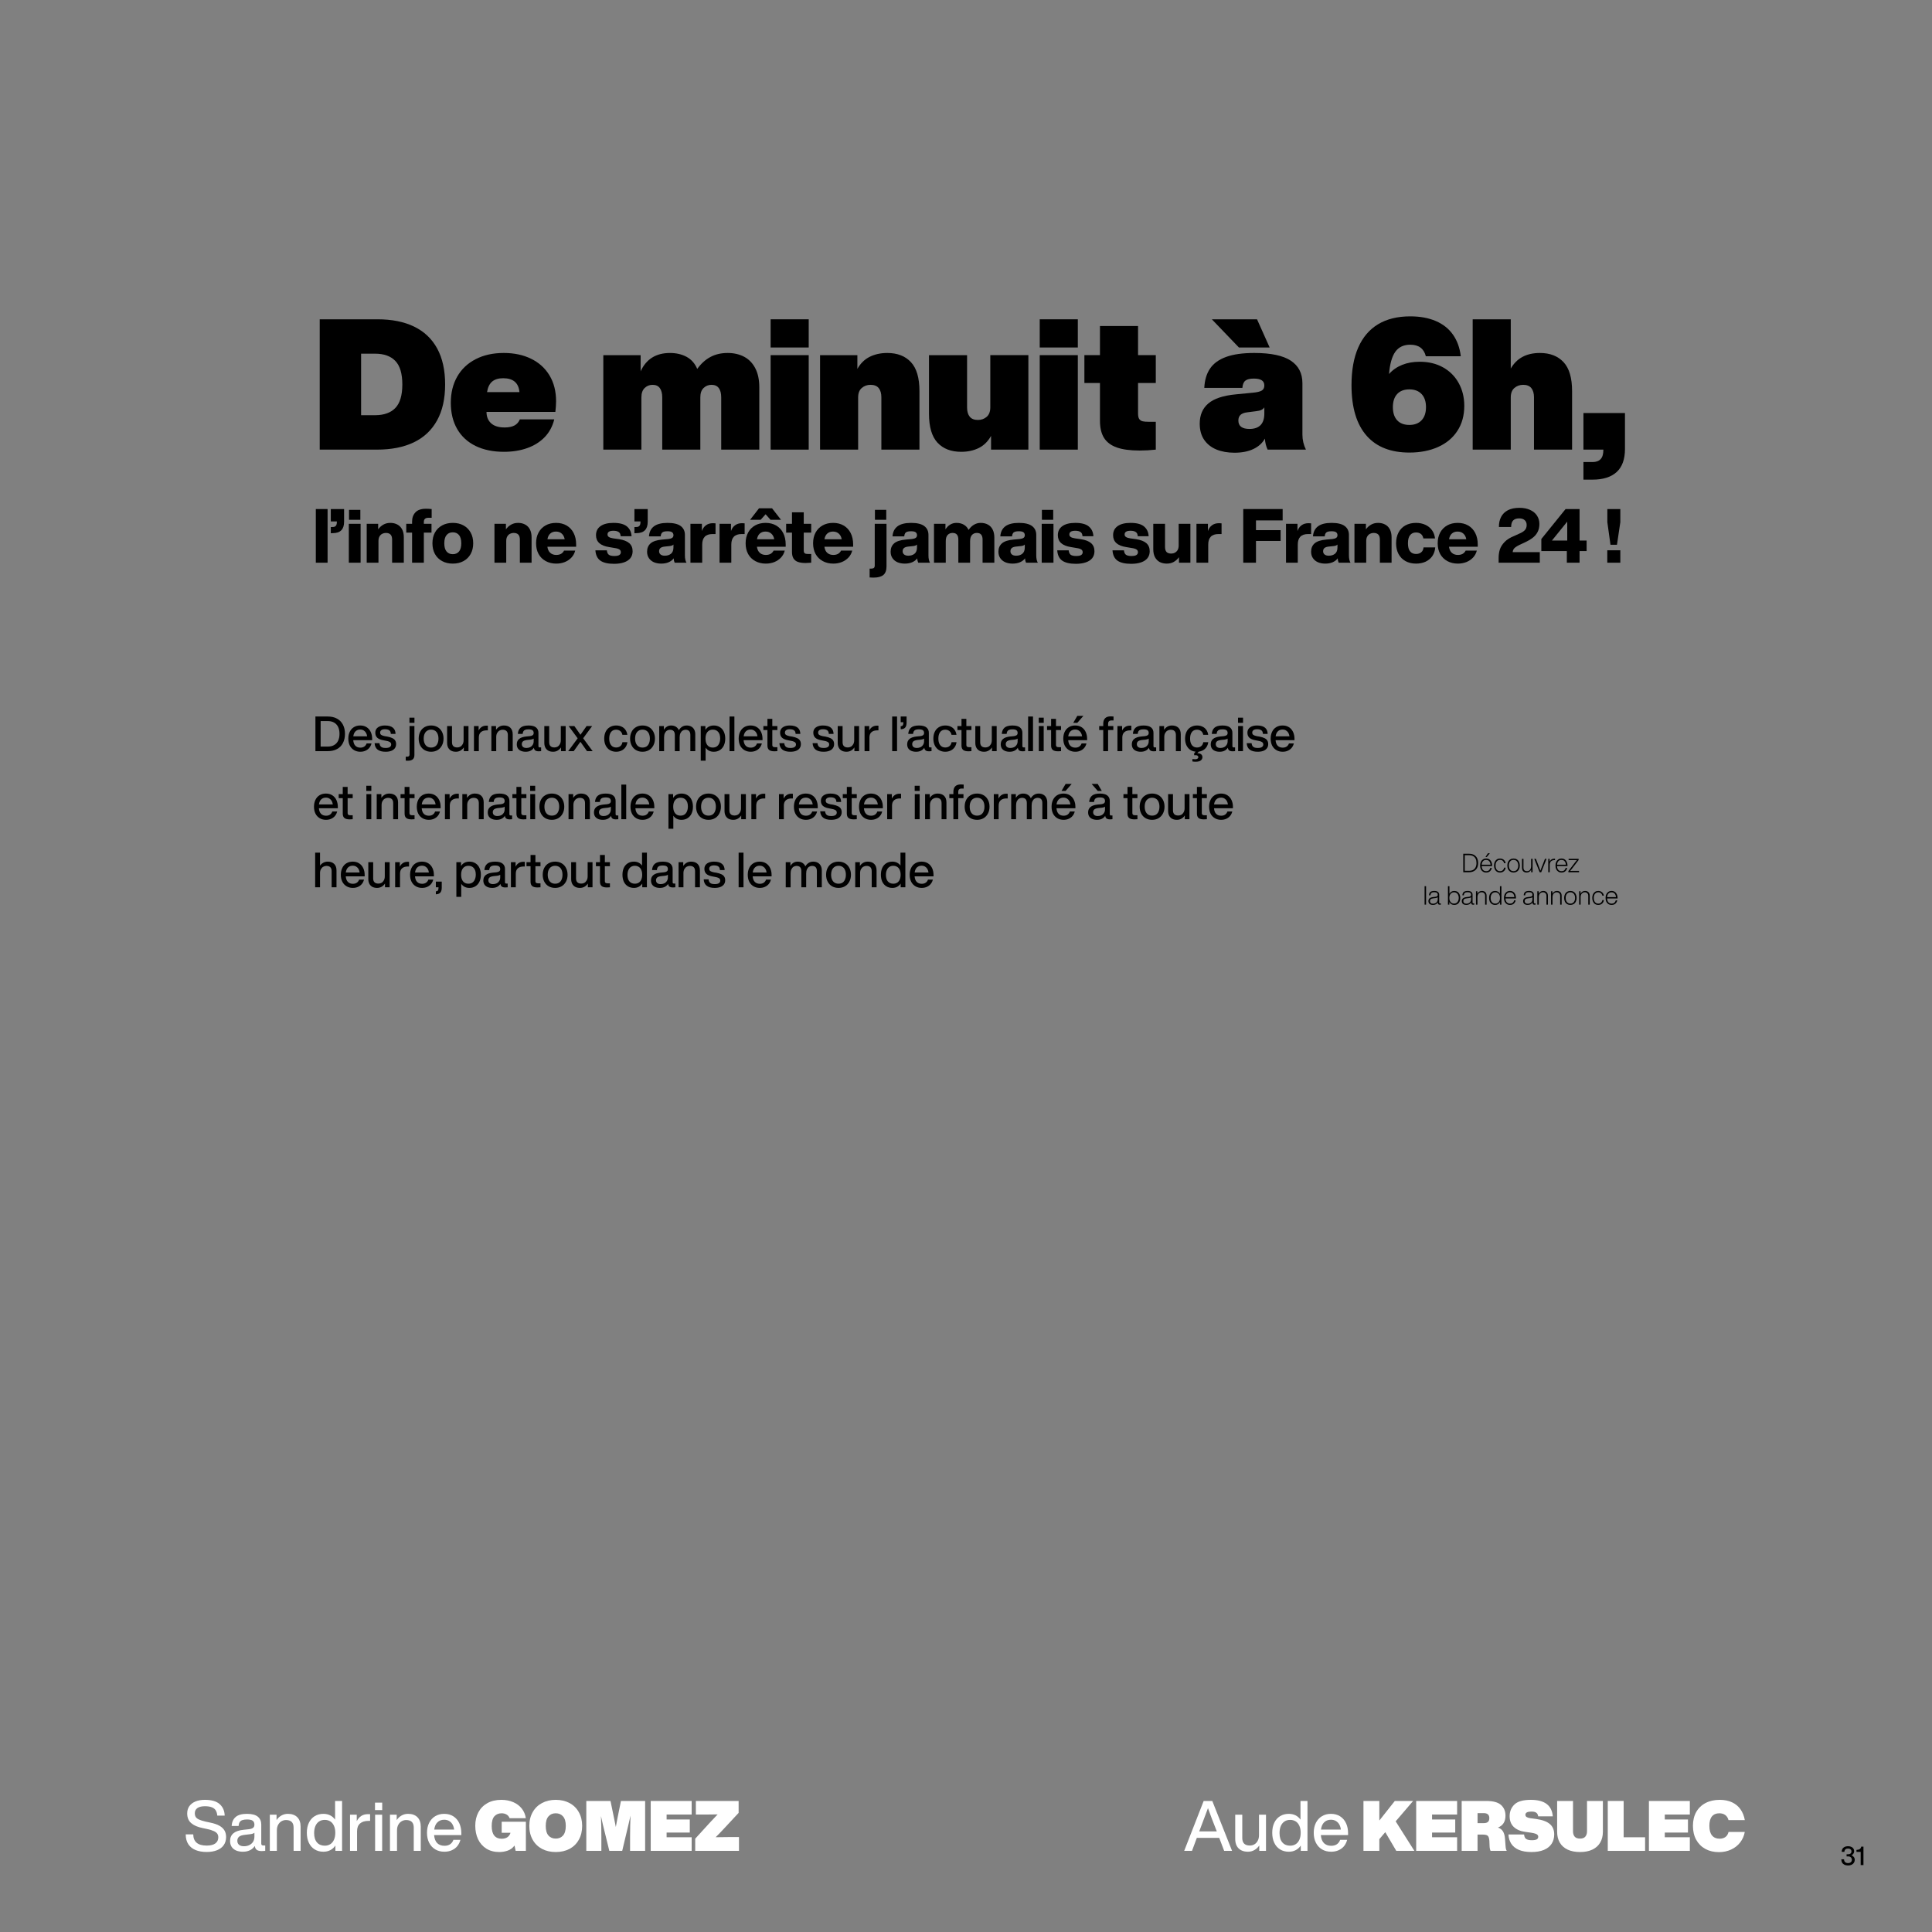 <svg preserveAspectRatio="none" height="595.276pt" viewBox="0 0 595.276 595.276" width="595.276pt" xmlns="http://www.w3.org/2000/svg" xmlns:xlink="http://www.w3.org/1999/xlink"><rect x="0" y="0" width="595.276" height="595.276" fill="#808080" stroke="none"/><symbol id="a" overflow="visible"><path d="m3.5-3.031c.289.148.523.34.703.578.176.23.266.512.266.844 0 .336-.09.636-.266.906-.168.262-.406.465-.719.609-.304.145-.656.219-1.062.219-.449 0-.828-.078-1.141-.234-.312-.157-.554-.375-.718-.657-.157-.289-.235-.629-.235-1.015h.844c.008.386.117.679.328.875.219.199.523.297.922.297.226 0 .43-.039.609-.125.176-.082.313-.196.407-.344.093-.156.14-.336.14-.547 0-.32-.109-.578-.328-.766-.211-.187-.5-.281-.875-.281h-.422v-.656h.391c.351 0 .625-.07.812-.219.196-.156.297-.379.297-.672 0-.269-.101-.484-.297-.64-.187-.157-.445-.235-.765-.235-.336 0-.602.086-.797.25-.199.168-.305.422-.313.766h-.843c.007-.352.085-.66.234-.922.156-.258.379-.457.672-.594.289-.144.64-.219 1.047-.219.375 0 .703.063.984.188.289.117.516.293.672.531.156.231.234.508.234.828 0 .282-.074.528-.218.735-.137.211-.325.375-.563.5zm0 0"/></symbol><symbol id="b" overflow="visible"><path d="m2.484 0h-.859v-4.063h-1.297v-.625h.125c.258-.019.477-.062.656-.125.176-.062.321-.16.438-.296.113-.145.195-.336.25-.579h.687zm0 0"/></symbol><symbol id="c" overflow="visible"><path d="m14.984 0h-2.437l-1.516-4h-6.906l-1.484 4h-2.407l6-15.375h2.657zm-10.125-6h5.422l-.328-.844c-.824-2.062-1.621-4.164-2.39-6.312-.532 1.449-1.325 3.554-2.375 6.312zm0 0"/></symbol><symbol id="d" overflow="visible"><path d="m8.531-11.141h2.157v11.141h-2.079v-1.656c-.375.574-.867 1.039-1.468 1.39-.606.352-1.278.532-2.016.532-.812 0-1.512-.153-2.094-.454-.586-.3-1.039-.75-1.359-1.343-.313-.594-.469-1.305-.469-2.141v-7.469h2.172v7.172c0 1.555.781 2.328 2.344 2.328.476 0 .926-.113 1.344-.343.425-.227.773-.586 1.046-1.079.282-.488.422-1.085.422-1.796zm0 0"/></symbol><symbol id="e" overflow="visible"><path d="m9.391-15.375h2.156v15.375h-2.063v-1.641c-.406.606-.921 1.075-1.546 1.407-.625.332-1.344.5-2.157.5-1.023 0-1.918-.243-2.687-.719-.774-.477-1.367-1.156-1.781-2.031-.418-.875-.625-1.907-.625-3.094 0-1.176.207-2.203.625-3.078.414-.875 1.007-1.551 1.781-2.032.769-.476 1.664-.718 2.687-.718.782 0 1.473.152 2.078.453.614.305 1.125.746 1.532 1.328zm-3.188 13.781c.656 0 1.227-.156 1.719-.469.488-.312.863-.765 1.125-1.359.269-.594.406-1.312.406-2.156 0-.832-.137-1.547-.406-2.141-.262-.594-.637-1.047-1.125-1.359-.492-.313-1.063-.469-1.719-.469-.668 0-1.246.164-1.734.484-.492.325-.871.793-1.141 1.407-.262.617-.39 1.34-.39 2.172 0 1.25.289 2.214.875 2.89.582.668 1.378 1 2.39 1zm0 0"/></symbol><symbol id="f" overflow="visible"><path d="m6.031.266c-1.054 0-1.984-.243-2.797-.719-.804-.477-1.429-1.156-1.875-2.031-.449-.875-.671-1.907-.671-3.094 0-1.145.218-2.16.656-3.047.445-.883 1.066-1.566 1.859-2.047.801-.488 1.727-.734 2.781-.734 1.094 0 2.036.258 2.829.765.8.512 1.41 1.219 1.828 2.125.414.899.625 1.907.625 3.032v.625h-8.391c.094 1.105.414 1.933.969 2.484.562.543 1.301.812 2.219.812.707 0 1.296-.16 1.765-.484.469-.332.801-.785 1-1.359h2.156c-.187.73-.5 1.371-.937 1.922-.438.543-1 .968-1.688 1.281-.679.312-1.453.469-2.328.469zm3.016-6.829c-.074-.593-.234-1.113-.484-1.562-.25-.457-.602-.816-1.047-1.078-.438-.258-.95-.391-1.532-.391-.836 0-1.523.262-2.062.781-.543.512-.875 1.262-1 2.25zm0 0"/></symbol><symbol id="g" overflow="visible"/><symbol id="h" overflow="visible"><path d="m16.547 0h-5.578l-3.391-5.766-1.828 2.157v3.609h-4.891v-15.375h4.891v6.031l4.766-6.031h5.64l-5.375 6.281zm0 0"/></symbol><symbol id="i" overflow="visible"><path d="m13.469-15.375v4.187h-7.719v1.516h7.141v4.031h-7.141v1.453h7.719v4.188h-12.61v-15.375zm0 0"/></symbol><symbol id="j" overflow="visible"><path d="m14.375-1.563c.031.43.07.75.125.969.051.211.133.406.25.594h-4.984c-.188-.375-.293-.895-.313-1.563l-.062-1.531c-.032-.5-.11-.883-.235-1.156-.117-.281-.312-.477-.593-.594-.274-.113-.653-.172-1.141-.172h-1.672v5.016h-4.891v-15.375h7.579c2.144 0 3.664.418 4.562 1.25.906.824 1.359 1.914 1.359 3.266 0 1.843-.773 3.07-2.312 3.671.707.262 1.223.665 1.547 1.204.332.531.535 1.25.609 2.156zm-6.687-6.984c.562 0 .984-.125 1.265-.375.281-.258.422-.644.422-1.156 0-.52-.141-.906-.422-1.156-.281-.258-.703-.391-1.265-.391h-1.938v3.078zm0 0"/></symbol><symbol id="k" overflow="visible"><path d="m7.344.359c-1.531 0-2.821-.218-3.86-.656-1.043-.445-1.828-1.078-2.359-1.891-.523-.812-.809-1.765-.859-2.859h4.812c.051.68.27 1.141.656 1.391.395.25.957.375 1.688.375.695 0 1.207-.082 1.531-.25.32-.176.485-.446.485-.813 0-.226-.071-.414-.204-.562-.136-.157-.359-.285-.671-.391-.313-.113-.75-.211-1.313-.297l-1.844-.265c-1.468-.196-2.636-.696-3.5-1.5-.855-.813-1.281-1.922-1.281-3.329 0-1.437.488-2.632 1.469-3.593.976-.957 2.672-1.438 5.078-1.438 4.226 0 6.476 1.696 6.75 5.078h-4.5c-.063-.488-.25-.851-.563-1.093-.304-.25-.808-.375-1.515-.375-1.242 0-1.86.328-1.86.984 0 .293.118.523.36.687.25.168.613.29 1.094.36l1.843.25c1.938.273 3.348.793 4.235 1.562.894.762 1.343 1.825 1.343 3.188 0 1.117-.265 2.078-.796 2.89-.532.813-1.325 1.446-2.375 1.891-1.055.438-2.336.656-3.844.656zm0 0"/></symbol><symbol id="l" overflow="visible"><path d="m7.688.359c-1.5 0-2.778-.25-3.829-.75-1.054-.5-1.855-1.218-2.406-2.156-.543-.937-.812-2.047-.812-3.328v-9.5h4.89v9.375c0 .656.164 1.195.5 1.609.344.407.895.61 1.657.61.757 0 1.304-.203 1.64-.61.344-.414.516-.953.516-1.609v-9.375h4.89v9.5c0 1.281-.277 2.391-.828 3.328-.554.938-1.355 1.656-2.406 2.156-1.043.5-2.312.75-3.812.75zm0 0"/></symbol><symbol id="m" overflow="visible"><path d="m5.75-15.375v11.187h6.609v4.188h-11.5v-15.375zm0 0"/></symbol><symbol id="n" overflow="visible"><path d="m8.375.391c-1.555 0-2.934-.328-4.141-.985-1.211-.664-2.152-1.609-2.828-2.828-.668-1.226-1-2.656-1-4.281 0-1.633.332-3.051 1-4.25.676-1.195 1.633-2.125 2.875-2.781 1.25-.657 2.707-.985 4.375-.985 1.469 0 2.739.258 3.813.766 1.082.512 1.945 1.23 2.594 2.156.656.93 1.097 2.031 1.328 3.313h-5.032c-.179-.688-.511-1.207-1-1.563-.492-.351-1.093-.531-1.812-.531-.992 0-1.75.32-2.281.953-.532.637-.797 1.609-.797 2.922 0 1.324.273 2.312.828 2.969.551.656 1.32.984 2.312.984.696 0 1.289-.164 1.782-.5.488-.344.816-.867.984-1.578h5c-.211 1.199-.68 2.273-1.406 3.219-.719.937-1.653 1.671-2.797 2.203-1.137.531-2.402.797-3.797.797zm0 0"/></symbol><symbol id="o" overflow="visible"><path d="m8.547-8.969h7.453v8.969h-3.156l-.344-1.641c-.562.75-1.262 1.274-2.094 1.563-.824.289-1.695.437-2.609.437-1.543 0-2.871-.351-3.984-1.047-1.118-.707-1.965-1.671-2.547-2.89-.575-1.227-.86-2.613-.86-4.156 0-1.551.317-2.93.953-4.141.645-1.207 1.567-2.148 2.766-2.828 1.207-.676 2.641-1.016 4.297-1.016 1.363 0 2.586.235 3.672.703 1.094.469 1.972 1.133 2.64 1.985.664.843 1.082 1.836 1.25 2.968h-5c-.187-.5-.496-.875-.921-1.125-.43-.257-.946-.39-1.547-.39-.918 0-1.657.308-2.219.922-.555.617-.828 1.621-.828 3.015 0 1.293.258 2.266.781 2.922.531.656 1.289.985 2.281.985 1.438 0 2.348-.614 2.735-1.844h-2.719zm0 0"/></symbol><symbol id="p" overflow="visible"><path d="m8.547.359c-1.594 0-3.008-.324-4.234-.968-1.231-.657-2.188-1.594-2.875-2.813-.688-1.219-1.032-2.641-1.032-4.266 0-1.613.344-3.023 1.032-4.234.687-1.219 1.644-2.156 2.875-2.812 1.226-.657 2.64-.985 4.234-.985 1.601 0 3.019.328 4.25.985 1.226.656 2.18 1.593 2.859 2.812.688 1.211 1.032 2.621 1.032 4.234 0 1.625-.344 3.047-1.032 4.266-.679 1.219-1.633 2.156-2.859 2.813-1.231.644-2.649.968-4.25.968zm0-4.14c.945 0 1.695-.317 2.25-.953.562-.645.844-1.629.844-2.954 0-1.312-.282-2.285-.844-2.921-.555-.645-1.305-.969-2.25-.969-.949 0-1.699.324-2.25.969-.555.636-.828 1.609-.828 2.921 0 1.325.273 2.309.828 2.954.551.636 1.301.953 2.25.953zm0 0"/></symbol><symbol id="q" overflow="visible"><path d="m11.531-15.375h7.453v15.375h-4.64v-4.359c0-2.301.047-4.469.14-6.5l-.625 2.718-1.937 8.141h-3.969l-2-8.141c-.156-.664-.351-1.531-.578-2.593.082 2.136.125 4.261.125 6.375v4.359h-4.641v-15.375h7.454l1.203 5.828.437 2.188c.176-.977.313-1.707.406-2.188zm0 0"/></symbol><symbol id="r" overflow="visible"><path d="m14.031-4.25v4.25h-13.484v-3.75l4.25-4.656c.07-.071.156-.16.25-.266.101-.101.223-.234.359-.391.883-.957 1.567-1.679 2.047-2.171-1.699.031-2.976.046-3.828.046h-2.875v-4.187h13.172v3.672l-4.406 4.734c-.981 1.063-1.871 1.985-2.672 2.766 1.758-.031 3.07-.047 3.937-.047zm0 0"/></symbol><symbol id="s" overflow="visible"><path d="m7.063.344c-1.313 0-2.454-.199-3.422-.594-.961-.395-1.703-.992-2.235-1.797-.531-.812-.797-1.82-.797-3.031h2.313c.039 2.305 1.422 3.453 4.141 3.453 1.164 0 2.05-.219 2.656-.656.613-.438.922-1.071.922-1.907 0-.457-.118-.835-.344-1.14-.219-.301-.578-.563-1.078-.781-.492-.227-1.172-.438-2.047-.625l-1.313-.282c-1.531-.3-2.714-.804-3.546-1.515-.836-.707-1.25-1.711-1.25-3.016 0-.844.21-1.578.64-2.203.438-.625 1.063-1.109 1.875-1.453.82-.344 1.797-.516 2.922-.516 2.082 0 3.613.449 4.594 1.344.976.887 1.484 2.059 1.515 3.516h-2.281c-.055-.633-.203-1.161-.453-1.579-.25-.425-.648-.75-1.187-.968-.543-.227-1.266-.344-2.172-.344-1.024 0-1.797.195-2.328.578-.524.375-.782.902-.782 1.578 0 .469.098.86.297 1.172.195.305.535.563 1.016.781.476.219 1.16.434 2.047.641l1.328.281c1.195.242 2.156.563 2.875.969s1.242.898 1.578 1.469c.332.562.5 1.242.5 2.031 0 .949-.242 1.773-.719 2.469-.469.687-1.156 1.215-2.062 1.578-.899.363-1.965.547-3.203.547zm0 0"/></symbol><symbol id="t" overflow="visible"><path d="m11.406-1.656v1.656c-.324.039-.679.063-1.062.063-.688 0-1.203-.126-1.547-.376-.336-.25-.539-.648-.609-1.203-.375.586-.875 1.028-1.5 1.328-.618.301-1.325.454-2.125.454-.813 0-1.516-.125-2.11-.375-.594-.258-1.058-.633-1.39-1.125-.325-.5-.485-1.102-.485-1.813 0-2.031 1.395-3.18 4.188-3.453l1.64-.172c.563-.07.977-.211 1.25-.422.282-.219.422-.547.422-.984 0-.539-.172-.942-.515-1.203-.344-.258-.938-.391-1.782-.391-.586 0-1.062.07-1.437.203-.367.125-.637.336-.813.625-.179.281-.289.672-.328 1.172h-2.14c.07-1.187.476-2.101 1.218-2.75.739-.656 1.907-.984 3.5-.984 1.532 0 2.645.293 3.344.875.707.586 1.063 1.386 1.063 2.406v5.906c0 .375.203.563.609.563zm-6.531.234c.563 0 1.082-.109 1.563-.328.488-.219.882-.547 1.187-.984.301-.446.453-1.004.453-1.672v-1.172c-.293.242-.758.39-1.39.453l-1.547.187c-.868.094-1.469.293-1.813.594-.344.305-.515.715-.515 1.235 0 .523.171.933.515 1.234.352.305.867.453 1.547.453zm0 0"/></symbol><symbol id="u" overflow="visible"><path d="m6.781-11.406c1.219 0 2.172.34 2.86 1.015.695.68 1.047 1.653 1.047 2.922v7.469h-2.157v-7.172c0-1.551-.789-2.328-2.359-2.328-.461 0-.906.121-1.344.359-.43.243-.777.602-1.047 1.078-.273.481-.406 1.075-.406 1.782v6.281h-2.172v-11.141h2.078v1.657c.383-.582.875-1.047 1.469-1.391.602-.352 1.281-.531 2.031-.531zm0 0"/></symbol><symbol id="v" overflow="visible"><path d="m9.391-15.375h2.156v15.375h-2.063v-1.641c-.406.606-.921 1.075-1.546 1.407-.625.332-1.344.5-2.157.5-1.023 0-1.918-.243-2.687-.719-.774-.477-1.367-1.156-1.781-2.031-.418-.875-.625-1.907-.625-3.094 0-1.176.207-2.203.625-3.078.414-.875 1.007-1.551 1.781-2.032.769-.476 1.664-.718 2.687-.718.782 0 1.473.152 2.078.453.614.305 1.125.746 1.532 1.328zm-3.188 13.781c.656 0 1.227-.156 1.719-.469.488-.312.863-.765 1.125-1.359.269-.594.406-1.312.406-2.156 0-.832-.137-1.547-.406-2.141-.262-.594-.637-1.047-1.125-1.359-.492-.313-1.063-.469-1.719-.469-.668 0-1.246.164-1.734.484-.492.325-.871.793-1.141 1.407-.262.617-.39 1.34-.39 2.172 0 1.25.289 2.214.875 2.89.582.668 1.378 1 2.39 1zm0 0"/></symbol><symbol id="w" overflow="visible"><path d="m6.766-11.313c.25 0 .457.008.625.016v2.063h-.547c-1.094 0-1.949.273-2.563.812-.605.531-.906 1.324-.906 2.375v6.047h-2.172v-11.141h2.078v1.985c.332-.664.785-1.192 1.36-1.578.57-.383 1.281-.579 2.125-.579zm0 0"/></symbol><symbol id="x" overflow="visible"><path d="m3.391-12.563h-2.219v-2.296h2.219zm-.016 12.563h-2.172v-11.141h2.172zm0 0"/></symbol><symbol id="y" overflow="visible"><path d="m6.031.266c-1.054 0-1.984-.243-2.797-.719-.804-.477-1.429-1.156-1.875-2.031-.449-.875-.671-1.907-.671-3.094 0-1.145.218-2.16.656-3.047.445-.883 1.066-1.566 1.859-2.047.801-.488 1.727-.734 2.781-.734 1.094 0 2.036.258 2.829.765.8.512 1.41 1.219 1.828 2.125.414.899.625 1.907.625 3.032v.625h-8.391c.094 1.105.414 1.933.969 2.484.562.543 1.301.812 2.219.812.707 0 1.296-.16 1.765-.484.469-.332.801-.785 1-1.359h2.156c-.187.73-.5 1.371-.937 1.922-.438.543-1 .968-1.688 1.281-.679.312-1.453.469-2.328.469zm3.016-6.829c-.074-.593-.234-1.113-.484-1.562-.25-.457-.602-.816-1.047-1.078-.438-.258-.95-.391-1.532-.391-.836 0-1.523.262-2.062.781-.543.512-.875 1.262-1 2.25zm0 0"/></symbol><symbol id="z" overflow="visible"><path d="m20.078-40.156c4.406 0 8.156.75 11.25 2.25 3.102 1.5 5.473 3.746 7.11 6.734 1.632 2.992 2.453 6.688 2.453 11.094 0 4.398-.828 8.09-2.485 11.078-1.648 2.992-4.031 5.242-7.156 6.75-3.125 1.5-6.906 2.25-11.344 2.25h-17.656v-40.156zm-.781 29.547c2.738 0 4.82-.739 6.25-2.219 1.437-1.488 2.156-3.906 2.156-7.25s-.719-5.758-2.156-7.25c-1.43-1.488-3.512-2.235-6.25-2.235h-4.297v18.954zm0 0"/></symbol><symbol id="A" overflow="visible"><path d="m17.313.672c-3.344 0-6.25-.602-8.719-1.797-2.461-1.207-4.352-2.945-5.672-5.219-1.313-2.281-1.969-4.976-1.969-8.094 0-3.05.656-5.734 1.969-8.046 1.32-2.313 3.211-4.102 5.672-5.375 2.469-1.282 5.359-1.922 8.672-1.922 3.195 0 6.004.593 8.422 1.781 2.425 1.18 4.316 2.887 5.671 5.125 1.352 2.242 2.032 4.902 2.032 7.984 0 .938-.075 2.028-.219 3.266h-21.219c0 1.469.469 2.637 1.406 3.5.946.867 2.344 1.297 4.188 1.297 1.238 0 2.242-.203 3.016-.61.769-.414 1.32-1.039 1.656-1.875h10.609c-.531 2.149-1.512 3.965-2.937 5.454-1.43 1.48-3.215 2.605-5.36 3.375-2.136.769-4.543 1.156-7.218 1.156zm4.796-18.391c-.261-2.851-1.933-4.281-5.015-4.281-1.469 0-2.61.352-3.422 1.047-.805.699-1.32 1.777-1.547 3.234zm0 0"/></symbol><symbol id="B" overflow="visible"/><symbol id="C" overflow="visible"><path d="m40.328-29.781c1.914 0 3.61.386 5.078 1.156 1.469.773 2.614 1.949 3.438 3.531.832 1.574 1.25 3.547 1.25 5.922v19.172h-11.735v-16.125c0-1.207-.246-2.148-.734-2.828-.492-.676-1.246-1.016-2.266-1.016-.937 0-1.746.324-2.421.969-.68.637-1.016 1.609-1.016 2.922v16.078h-11.734v-16.125c0-1.207-.247-2.148-.735-2.828-.48-.676-1.23-1.016-2.25-1.016-.937 0-1.746.324-2.422.969-.679.637-1.015 1.609-1.015 2.922v16.078h-11.735v-29.109h11.5v4.968c1.727-3.757 4.739-5.64 9.032-5.64 1.957 0 3.664.398 5.125 1.187 1.468.793 2.562 2.031 3.281 3.719 1.164-1.613 2.508-2.832 4.031-3.656 1.52-.832 3.297-1.25 5.328-1.25zm0 0"/></symbol><symbol id="D" overflow="visible"><path d="m13.766-31.469h-11.735v-8.687h11.735zm0 31.469h-11.735v-29.109h11.735zm0 0"/></symbol><symbol id="E" overflow="visible"><path d="m22.734-29.781c3.114 0 5.547.945 7.297 2.828 1.75 1.875 2.625 4.844 2.625 8.906v18.047h-11.734v-16.125c0-1.207-.274-2.148-.813-2.828-.543-.676-1.382-1.016-2.515-1.016-1.055 0-1.953.324-2.703.969-.75.637-1.125 1.609-1.125 2.922v16.078h-11.735v-29.109h11.5v4.234c.946-1.688 2.207-2.926 3.782-3.719 1.582-.789 3.39-1.187 5.421-1.187zm0 0"/></symbol><symbol id="F" overflow="visible"><path d="m20.922-29.109h11.734v29.109h-11.5v-4.234c-.937 1.699-2.199 2.945-3.781 3.734-1.586.781-3.391 1.172-5.422 1.172-3.117 0-5.547-.938-7.297-2.813-1.75-1.882-2.625-4.859-2.625-8.922v-18.046h11.735v16.14c0 1.199.269 2.137.812 2.813.551.679 1.391 1.015 2.516 1.015 1.051 0 1.953-.316 2.703-.953.75-.644 1.125-1.625 1.125-2.937zm0 0"/></symbol><symbol id="G" overflow="visible"><path d="m22.563-20.531h-5.469v9.359c0 .793.117 1.371.359 1.734.25.356.598.59 1.047.704.445.105 1.086.156 1.922.156h2.141v8.578c-1.688.188-3.344.281-4.969.281-2.93 0-5.289-.316-7.078-.953-1.782-.644-3.09-1.633-3.922-2.969-.824-1.332-1.235-3.086-1.235-5.265v-11.625h-4.796v-8.578h4.796v-8.969h11.735v8.969h5.469zm0 0"/></symbol><symbol id="H" overflow="visible"><path d="m21.766 0c-.481-1.008-.762-2.141-.844-3.391-.781 1.399-1.977 2.469-3.578 3.219-1.594.75-3.524 1.125-5.781 1.125-2.106 0-3.961-.328-5.563-.984-1.594-.657-2.855-1.649-3.781-2.985-.918-1.332-1.375-3-1.375-5 0-2.625.875-4.687 2.625-6.187 1.75-1.508 4.578-2.453 8.484-2.828l5.313-.516c1.238-.113 2.129-.328 2.672-.641.539-.32.812-.843.812-1.562 0-.75-.273-1.289-.812-1.625-.543-.344-1.36-.516-2.454-.516-1.168 0-2.023.211-2.562.625-.543.418-.856 1.168-.938 2.25h-11.734c.113-2.406.707-4.394 1.781-5.968 1.071-1.582 2.719-2.774 4.938-3.579 2.219-.812 5.113-1.218 8.687-1.218 5.114 0 8.864.793 11.25 2.375 2.383 1.574 3.578 3.886 3.578 6.937v15.844c0 1.617.36 3.156 1.079 4.625zm-5.578-6.375c1.5 0 2.632-.395 3.406-1.188.769-.789 1.156-1.972 1.156-3.546v-1.922c-.219.343-.527.609-.922.797-.398.187-.933.32-1.609.39l-2.703.344c-.938.105-1.637.367-2.094.781-.449.418-.672 1-.672 1.75 0 1.731 1.145 2.594 3.438 2.594zm6.203-25.094h-9.469l-8.344-8.687h13.922zm0 0"/></symbol><symbol id="I" overflow="visible"><path d="m22.5-27.078c2.707 0 5.094.574 7.156 1.719 2.071 1.148 3.68 2.757 4.828 4.828 1.157 2.074 1.735 4.422 1.735 7.047 0 2.968-.711 5.539-2.125 7.703-1.406 2.168-3.391 3.824-5.953 4.968-2.555 1.145-5.5 1.719-8.844 1.719-5.649 0-9.992-1.676-13.031-5.031-3.2-3.531-4.797-8.773-4.797-15.734 0-4.582.691-8.454 2.078-11.61 1.394-3.164 3.437-5.554 6.125-7.172 2.687-1.613 5.988-2.422 9.906-2.422 3 0 5.617.481 7.86 1.438 2.238.961 4.003 2.359 5.296 4.203 1.301 1.844 2.102 4.063 2.407 6.656h-10.766c-.605-2.375-2.203-3.562-4.797-3.562-2.031 0-3.57.726-4.609 2.172-1.031 1.449-1.68 3.734-1.938 6.859 1.094-1.238 2.438-2.176 4.032-2.812 1.593-.645 3.406-.969 5.437-.969zm-3.203 19.469c1.613 0 2.867-.477 3.766-1.438.906-.957 1.359-2.305 1.359-4.047 0-1.726-.453-3.07-1.359-4.031-.899-.957-2.153-1.438-3.766-1.438-1.625 0-2.883.481-3.766 1.438-.875.961-1.312 2.305-1.312 4.031 0 1.742.437 3.09 1.312 4.047.883.961 2.141 1.438 3.766 1.438zm0 0"/></symbol><symbol id="J" overflow="visible"><path d="m22.734-29.781c3.114 0 5.547.945 7.297 2.828 1.75 1.875 2.625 4.844 2.625 8.906v18.047h-11.734v-16.125c0-1.207-.274-2.148-.813-2.828-.543-.676-1.382-1.016-2.515-1.016-1.055 0-1.953.324-2.703.969-.75.637-1.125 1.609-1.125 2.922v16.078h-11.735v-40.156h11.735v15.172c1.843-3.196 4.832-4.797 8.968-4.797zm0 0"/></symbol><symbol id="K" overflow="visible"><path d="m2.031-11.281h12.797v11.062c0 3.188-.855 5.563-2.562 7.125-1.711 1.563-4.2 2.344-7.469 2.344h-2.766v-5.422h2.813c1.094 0 1.922-.305 2.484-.906.563-.594.844-1.547.844-2.859v-.063h-6.141zm0 0"/></symbol><symbol id="L" overflow="visible"><path d="m4.672 0h-3.625v-16.531h3.625zm0 0"/></symbol><symbol id="M" overflow="visible"><path d="m.625-16.531h4.094v3.922c0 2.312-1.141 3.48-3.422 3.5l-.672.031v-1.906l.703-.016c.383-.02.672-.148.86-.391.195-.238.296-.601.296-1.093v-.235h-1.859zm0 0"/></symbol><symbol id="N" overflow="visible"><path d="m4.594-13.219h-3.485v-3.062h3.485zm.078 13.219h-3.625v-11.984h3.625zm0 0"/></symbol><symbol id="O" overflow="visible"><path d="m8.328-12.266c.813 0 1.531.168 2.156.5.625.325 1.114.821 1.469 1.485.352.668.531 1.48.531 2.437v7.844h-3.609v-7.125c0-.688-.156-1.195-.469-1.531-.312-.344-.804-.516-1.468-.516-.387 0-.758.09-1.11.266-.344.179-.625.453-.844.828-.211.375-.312.84-.312 1.39v6.688h-3.625v-11.984h3.531v1.703c.426-.602.953-1.082 1.578-1.438.633-.363 1.36-.547 2.172-.547zm0 0"/></symbol><symbol id="P" overflow="visible"><path d="m7.109-13.844c-.5 0-.867.11-1.093.328-.231.219-.344.539-.344.953v.579h2.359v2.718h-2.359v9.266h-3.625v-9.266h-1.797v-2.718h1.797v-.688c0-1.164.344-2.113 1.031-2.844.688-.738 1.781-1.109 3.281-1.109.469 0 1.039.031 1.719.094v2.687zm0 0"/></symbol><symbol id="Q" overflow="visible"><path d="m6.844.281c-1.262 0-2.367-.261-3.313-.781-.949-.52-1.683-1.25-2.203-2.188-.512-.945-.765-2.046-.765-3.296 0-1.258.253-2.36.765-3.297.52-.946 1.254-1.68 2.203-2.203.946-.52 2.051-.782 3.313-.782 1.258 0 2.359.262 3.297.782.945.523 1.679 1.257 2.203 2.203.519.937.781 2.039.781 3.297 0 1.25-.262 2.351-.781 3.296-.524.938-1.258 1.668-2.203 2.188-.938.52-2.039.781-3.297.781zm0-2.906c.82 0 1.461-.281 1.922-.844.457-.562.687-1.398.687-2.515 0-1.114-.23-1.954-.687-2.516-.461-.57-1.102-.859-1.922-.859-.836 0-1.481.289-1.938.859-.461.562-.687 1.402-.687 2.516 0 1.117.226 1.953.687 2.515.457.563 1.102.844 1.938.844zm0 0"/></symbol><symbol id="R" overflow="visible"/><symbol id="S" overflow="visible"><path d="m6.781.281c-1.218 0-2.304-.261-3.25-.781-.949-.52-1.683-1.25-2.203-2.188-.512-.945-.765-2.046-.765-3.296 0-1.258.253-2.36.765-3.297.508-.946 1.227-1.68 2.156-2.203.926-.52 2.008-.782 3.25-.782 1.239 0 2.321.274 3.25.813.926.543 1.645 1.312 2.157 2.312.507 1 .765 2.168.765 3.5v.719h-8.859c.113.836.41 1.465.891 1.891.488.429 1.101.64 1.843.64.582 0 1.078-.113 1.485-.343.406-.239.711-.571.922-1h3.437c-.211.824-.594 1.539-1.156 2.14-.555.594-1.235 1.059-2.047 1.391-.805.32-1.684.484-2.641.484zm2.594-7.5c-.125-.738-.422-1.316-.891-1.734-.461-.426-1.058-.641-1.796-.641-.7 0-1.278.199-1.735.594-.461.398-.758.992-.89 1.781zm0 0"/></symbol><symbol id="T" overflow="visible"><path d="m6.078.344c-1.867 0-3.265-.324-4.203-.969-.93-.656-1.445-1.719-1.547-3.188h3.531c.063.657.27 1.118.625 1.375.352.25.911.375 1.672.375.707 0 1.219-.097 1.532-.296.32-.207.484-.5.484-.875 0-.239-.063-.442-.188-.61-.125-.164-.336-.304-.625-.422-.293-.113-.711-.207-1.25-.281l-1.562-.266c-2.688-.414-4.031-1.632-4.031-3.656 0-1.207.461-2.14 1.39-2.797.926-.664 2.254-1 3.985-1 1.906 0 3.297.371 4.172 1.11.875.742 1.343 1.742 1.406 3h-3.36c-.023-.614-.226-1.047-.609-1.297-.375-.258-.914-.391-1.609-.391-1.219 0-1.828.383-1.828 1.141 0 .336.14.594.421.781.282.188.719.328 1.313.422l1.797.25c1.426.219 2.484.633 3.172 1.234.687.606 1.031 1.434 1.031 2.485 0 .824-.227 1.527-.672 2.109-.449.574-1.105 1.012-1.969 1.313-.855.3-1.883.453-3.078.453zm0 0"/></symbol><symbol id="U" overflow="visible"><path d="m8.938 0c-.075-.156-.141-.352-.204-.594-.054-.238-.086-.488-.093-.75-.387.524-.907.922-1.563 1.203-.648.282-1.402.422-2.265.422-.856 0-1.61-.14-2.266-.422-.656-.289-1.172-.711-1.547-1.265-.375-.551-.562-1.211-.562-1.985 0-1.082.363-1.941 1.093-2.578.739-.633 1.938-1.019 3.594-1.156l1.891-.172c.519-.062.906-.18 1.156-.359.258-.176.391-.446.391-.813 0-.394-.137-.695-.407-.906-.273-.207-.746-.313-1.422-.313-.5 0-.898.047-1.187.141-.281.094-.496.258-.641.484-.148.219-.242.54-.281.954h-3.609c.093-1.352.601-2.383 1.531-3.094.937-.707 2.336-1.063 4.203-1.063 1.832 0 3.18.325 4.047.969.863.649 1.297 1.559 1.297 2.734v6.36c0 .449.039.871.125 1.265.094.399.211.711.359.938zm-3.047-2.156c.781 0 1.422-.203 1.922-.61.5-.414.75-1.066.75-1.953v-.875c-.125.137-.29.242-.485.313-.187.074-.43.125-.719.156l-1.484.156c-.605.063-1.047.215-1.328.453-.274.243-.406.571-.406.985 0 .418.148.75.453 1 .312.25.742.375 1.297.375zm0 0"/></symbol><symbol id="V" overflow="visible"><path d="m7.984-12.172c.188 0 .454.016.797.047v3.297h-.937c-2.117 0-3.172 1.086-3.172 3.25v5.578h-3.625v-11.984h3.531v2.234c.258-.77.676-1.363 1.25-1.781.57-.426 1.289-.641 2.156-.641zm0 0"/></symbol><symbol id="W" overflow="visible"><path d="m6.781.281c-1.218 0-2.304-.261-3.25-.781-.949-.52-1.683-1.25-2.203-2.188-.512-.945-.765-2.046-.765-3.296 0-1.258.253-2.36.765-3.297.508-.946 1.227-1.68 2.156-2.203.926-.52 2.008-.782 3.25-.782 1.239 0 2.321.274 3.25.813.926.543 1.645 1.312 2.157 2.312.507 1 .765 2.168.765 3.5v.719h-8.859c.113.836.41 1.465.891 1.891.488.429 1.101.64 1.843.64.582 0 1.078-.113 1.485-.343.406-.239.711-.571.922-1h3.437c-.211.824-.594 1.539-1.156 2.14-.555.594-1.235 1.059-2.047 1.391-.805.32-1.684.484-2.641.484zm2.594-7.5c-.125-.738-.422-1.316-.891-1.734-.461-.426-1.058-.641-1.796-.641-.7 0-1.278.199-1.735.594-.461.398-.758.992-.89 1.781zm-.672-9.547 2.766 3.547h-3.235l-1.515-1.703-1.531 1.703h-3.25l2.75-3.547zm0 0"/></symbol><symbol id="X" overflow="visible"><path d="m7.969-9.266h-2.297v5.5c0 .305.047.532.141.688.101.148.25.25.437.312.188.055.445.078.781.078h.938v2.688c-.75.063-1.309.094-1.672.094-1.012 0-1.828-.114-2.453-.344-.617-.238-1.071-.609-1.36-1.109-.293-.5-.437-1.161-.437-1.985v-5.922h-1.797v-2.718h1.797v-3.547h3.625v3.547h2.297zm0 0"/></symbol><symbol id="Y" overflow="visible"><path d="m4.594-13.219h-3.485v-3.062h3.485zm-3.938 17.813c-.336 0-.726-.016-1.187-.047v-2.719h.437c.383 0 .672-.07.86-.203.187-.137.281-.414.281-.828v-12.781h3.625v13.14c0 1.207-.324 2.082-.969 2.625-.648.539-1.664.813-3.047.813zm0 0"/></symbol><symbol id="Z" overflow="visible"><path d="m15.438-12.266c.863 0 1.609.18 2.234.532.633.343 1.117.855 1.453 1.531.344.68.516 1.484.516 2.422v7.781h-3.625v-7.156c0-.664-.149-1.164-.438-1.5-.281-.344-.73-.516-1.344-.516-.605 0-1.101.211-1.484.625-.387.418-.578 1.059-.578 1.922v6.625h-3.625v-7.156c0-.664-.149-1.164-.438-1.5-.281-.344-.734-.516-1.359-.516-.605 0-1.105.211-1.5.625-.387.418-.578 1.059-.578 1.922v6.625h-3.625v-11.984h3.531v1.703c.875-1.321 2.008-1.985 3.406-1.985.864 0 1.618.188 2.266.563.645.375 1.129.914 1.453 1.609.438-.656.973-1.179 1.61-1.578.644-.394 1.351-.594 2.125-.594zm0 0"/></symbol><symbol id="aa" overflow="visible"><path d="m8.875-11.984h3.609v11.984h-3.515v-1.688c-.438.594-.969 1.075-1.594 1.438-.617.352-1.34.531-2.172.531-.805 0-1.523-.164-2.156-.484-.625-.332-1.117-.828-1.469-1.485-.355-.664-.531-1.484-.531-2.453v-7.843h3.625v7.125c0 .687.148 1.203.453 1.546.313.336.801.5 1.469.5.383 0 .75-.085 1.094-.265.351-.176.64-.445.859-.813.219-.375.328-.843.328-1.406zm0 0"/></symbol><symbol id="ab" overflow="visible"><path d="m13.391-16.531v3.5h-8.219v3h7.594v3.328h-7.594v6.703h-3.922v-16.531zm0 0"/></symbol><symbol id="ac" overflow="visible"><path d="m6.703.281c-1.23 0-2.312-.261-3.25-.781-.93-.52-1.64-1.25-2.14-2.188-.5-.945-.75-2.046-.75-3.296 0-1.258.25-2.364.75-3.313.5-.957 1.21-1.691 2.14-2.203.938-.508 2.02-.766 3.25-.766 1.082 0 2.047.2 2.891.594.844.387 1.519.938 2.031 1.656.52.719.832 1.571.938 2.547h-3.594c-.117-.625-.371-1.086-.766-1.39-.398-.301-.898-.454-1.5-.454-.781 0-1.39.278-1.828.829-.437.554-.656 1.386-.656 2.5 0 1.117.219 1.945.656 2.484.438.543 1.047.812 1.828.812.633 0 1.16-.164 1.578-.5.426-.332.676-.843.75-1.531h3.594c-.074 1.024-.371 1.914-.891 2.672-.523.75-1.214 1.328-2.078 1.734-.867.395-1.851.594-2.953.594zm0 0"/></symbol><symbol id="ad" overflow="visible"/><symbol id="ae" overflow="visible"><path d="m13.516-3.25v3.25h-12.688v-1.469c0-.894.117-1.742.36-2.547.25-.8.734-1.582 1.453-2.343.718-.758 1.742-1.399 3.078-1.922l1.297-.594c.894-.363 1.523-.75 1.89-1.156.375-.414.563-.938.563-1.563 0-.656-.203-1.16-.61-1.515-.398-.364-.964-.547-1.703-.547-.824 0-1.445.215-1.859.64-.406.43-.609 1.102-.609 2.016h-3.766c-.012-1.195.211-2.234.672-3.109.457-.883 1.156-1.571 2.094-2.063.945-.488 2.132-.734 3.562-.734 1.258 0 2.352.215 3.281.64.938.43 1.645 1.016 2.125 1.766.489.75.735 1.602.735 2.547 0 .961-.184 1.789-.547 2.484-.356.699-.875 1.309-1.563 1.828-.679.512-1.558 1.016-2.64 1.516l-1.391.641c-.48.242-.859.461-1.141.656-.281.187-.507.414-.671.672-.157.25-.25.554-.282.906zm0 0"/></symbol><symbol id="af" overflow="visible"><path d="m12.531-6.828h2.172v3.234h-2.172v3.594h-3.922v-3.594h-7.859v-3.703l7.469-9.234h4.312zm-3.797 0v-5.828l-4.718 5.828zm0 0"/></symbol><symbol id="ag" overflow="visible"><path d="m3.781-5.531h-2l-.968-6.953v-4.047h4v4.047zm1.032 5.531h-4.016v-3.828h4.016zm0 0"/></symbol><symbol id="ah" overflow="visible"><path d="m4.734-10.672c1.102 0 2.051.219 2.844.656.789.43 1.395 1.043 1.813 1.844.425.793.64 1.742.64 2.844 0 1.094-.215 2.043-.64 2.844-.418.804-1.024 1.418-1.813 1.843-.793.43-1.742.641-2.844.641h-3.812v-10.672zm-.015 9.266c.781 0 1.437-.157 1.969-.469.539-.313.953-.758 1.234-1.344.281-.582.422-1.285.422-2.109 0-.832-.141-1.539-.422-2.125-.281-.582-.695-1.031-1.234-1.344-.532-.312-1.188-.469-1.969-.469h-2.188v7.86zm0 0"/></symbol><symbol id="ai" overflow="visible"><path d="m4.188.188c-.731 0-1.375-.168-1.938-.501-.562-.332-1-.8-1.312-1.406-.305-.613-.454-1.328-.454-2.14 0-.801.149-1.508.454-2.125.3-.614.726-1.086 1.281-1.422.562-.332 1.207-.5 1.937-.5.758 0 1.414.179 1.969.531.551.355.973.844 1.266 1.469.289.625.437 1.324.437 2.093v.438h-5.828c.063.773.285 1.352.672 1.734.383.375.894.563 1.531.563.488 0 .895-.113 1.219-.344.332-.226.566-.547.703-.953h1.5c-.125.512-.344.961-.656 1.344-.305.375-.696.672-1.172.89-.469.219-1.008.329-1.609.329zm2.093-4.751c-.054-.406-.168-.765-.343-1.078-.18-.312-.418-.554-.719-.734-.305-.188-.656-.281-1.063-.281-.586 0-1.062.179-1.437.531-.375.355-.61.875-.703 1.562zm0 0"/></symbol><symbol id="aj" overflow="visible"><path d="m3.703.188c-2.156 0-3.289-.879-3.39-2.641h1.5c.039.355.128.64.265.859.145.211.348.367.61.469.257.094.601.141 1.031.141.582 0 1.008-.094 1.281-.282.281-.187.422-.453.422-.797 0-.207-.055-.378-.156-.515-.094-.145-.262-.266-.5-.36-.231-.101-.559-.191-.985-.265l-.797-.156c-.836-.145-1.453-.407-1.859-.782-.398-.382-.594-.894-.594-1.531 0-.457.114-.851.344-1.187.238-.332.578-.586 1.016-.766.445-.188.984-.281 1.609-.281 1.082 0 1.895.226 2.438.672.539.437.816 1.078.828 1.921h-1.453c-.024-.531-.184-.898-.485-1.109-.305-.219-.746-.328-1.328-.328-.48 0-.852.094-1.109.281-.25.18-.375.434-.375.766 0 .305.113.539.343.703.239.156.602.289 1.094.391l.797.125c.645.125 1.16.289 1.547.484.394.187.68.434.859.734.188.305.282.668.282 1.094 0 .5-.133.93-.391 1.281-.262.356-.637.625-1.125.813-.481.176-1.055.266-1.719.266zm0 0"/></symbol><symbol id="ak" overflow="visible"/><symbol id="al" overflow="visible"><path d="m2.359-8.719h-1.546v-1.594h1.546zm-2.015 11.672c-.281 0-.504-.012-.672-.031v-1.219h.437c.25 0 .43-.055.547-.156.125-.106.188-.274.188-.5v-8.781h1.5v8.922c0 .613-.172 1.062-.516 1.343-.344.282-.84.422-1.484.422zm0 0"/></symbol><symbol id="am" overflow="visible"><path d="m4.313.188c-.75 0-1.418-.168-2-.501-.575-.332-1.024-.804-1.344-1.421-.324-.614-.485-1.321-.485-2.125 0-.813.161-1.524.485-2.141.32-.613.769-1.082 1.344-1.406.582-.332 1.25-.5 2-.5s1.41.168 1.984.5c.57.324 1.019.793 1.344 1.406.332.617.5 1.328.5 2.141 0 .804-.168 1.511-.5 2.125-.325.617-.774 1.089-1.344 1.421-.574.333-1.234.501-1.984.501zm0-1.297c.457 0 .859-.102 1.203-.313.343-.219.601-.535.781-.953.187-.414.281-.91.281-1.484 0-.582-.094-1.082-.281-1.5-.18-.414-.438-.727-.781-.938-.344-.219-.746-.328-1.203-.328-.461 0-.86.109-1.204.328-.343.211-.609.524-.796.938-.188.418-.282.918-.282 1.5 0 .574.094 1.07.282 1.484.187.418.453.734.796.953.344.211.743.313 1.204.313zm0 0"/></symbol><symbol id="an" overflow="visible"><path d="m5.922-7.734h1.5v7.734h-1.438v-1.156c-.261.406-.605.734-1.031.984-.418.238-.887.36-1.406.36-.555 0-1.031-.106-1.438-.313-.406-.219-.718-.531-.937-.938-.219-.406-.328-.898-.328-1.484v-5.187h1.5v4.984c0 1.074.539 1.609 1.625 1.609.332 0 .644-.078.937-.234.289-.164.532-.414.719-.75.195-.344.297-.758.297-1.25zm0 0"/></symbol><symbol id="ao" overflow="visible"><path d="m4.688-7.859c.175 0 .32.007.437.015v1.438h-.375c-.762 0-1.355.187-1.781.562-.418.367-.625.914-.625 1.641v4.203h-1.5v-7.734h1.437v1.375c.227-.457.539-.821.938-1.094.406-.27.894-.406 1.469-.406zm0 0"/></symbol><symbol id="ap" overflow="visible"><path d="m4.703-7.906c.852 0 1.52.234 2 .703.477.469.719 1.14.719 2.015v5.188h-1.5v-4.969c0-1.082-.547-1.625-1.641-1.625-.312 0-.621.086-.922.25-.304.168-.546.418-.734.75-.187.336-.281.746-.281 1.235v4.359h-1.5v-7.734h1.437v1.156c.27-.406.61-.727 1.016-.969.414-.238.883-.359 1.406-.359zm0 0"/></symbol><symbol id="aq" overflow="visible"><path d="m7.906-1.156v1.156c-.218.031-.465.047-.734.047-.481 0-.84-.086-1.078-.266-.231-.176-.371-.453-.422-.828-.25.399-.594.703-1.031.922-.43.207-.922.313-1.485.313-.554 0-1.039-.09-1.453-.266-.418-.176-.742-.438-.969-.781-.218-.344-.328-.758-.328-1.25 0-1.407.969-2.207 2.907-2.407l1.14-.109c.383-.051.672-.148.86-.297.195-.156.296-.383.296-.687 0-.375-.121-.649-.359-.829-.242-.187-.652-.281-1.234-.281-.407 0-.743.047-1 .141-.25.094-.438.242-.563.437-.125.2-.203.477-.234.828h-1.485c.051-.832.332-1.472.844-1.921.52-.446 1.332-.672 2.438-.672 1.062 0 1.836.203 2.328.609.488.399.734.949.734 1.656v4.094c0 .262.133.391.406.391zm-4.515.172c.382 0 .742-.071 1.078-.219.332-.156.601-.391.812-.703.219-.313.328-.696.328-1.157v-.796c-.211.156-.531.261-.968.312l-1.078.109c-.594.075-1.012.215-1.25.422-.243.211-.36.496-.36.86 0 .355.117.64.36.859.25.211.609.313 1.078.313zm0 0"/></symbol><symbol id="ar" overflow="visible"><path d="m4.672-3.969 2.922 3.969h-1.735l-.359-.516-1.672-2.359-.64.875-1.063 1.5-.359.5h-1.703l2.921-3.953-2.781-3.781h1.75l.516.718c.488.688.945 1.344 1.375 1.969.332-.476.797-1.133 1.39-1.969l.5-.718h1.719zm0 0"/></symbol><symbol id="as" overflow="visible"><path d="m4.172.188c-.731 0-1.375-.168-1.938-.501-.554-.332-.984-.804-1.296-1.421-.305-.614-.454-1.321-.454-2.125 0-.821.149-1.536.454-2.141.3-.613.734-1.082 1.296-1.406.563-.332 1.207-.5 1.938-.5.625 0 1.18.121 1.672.359.5.231.894.563 1.187 1 .301.43.492.934.578 1.516h-1.531c-.094-.52-.32-.91-.672-1.172-.343-.27-.758-.406-1.234-.406-.43 0-.805.101-1.125.296-.313.2-.563.508-.75.922-.18.407-.266.918-.266 1.532 0 .605.094 1.117.282 1.531.187.406.437.711.75.906.32.199.691.297 1.109.297.488 0 .91-.133 1.266-.406.351-.282.57-.688.656-1.219h1.531c-.086.594-.281 1.117-.594 1.562-.312.438-.718.778-1.218 1.016-.493.238-1.04.36-1.641.36zm0 0"/></symbol><symbol id="at" overflow="visible"><path d="m9.297-7.906c.562 0 1.039.117 1.437.343.407.231.707.547.907.954.207.406.312.882.312 1.421v5.188h-1.515v-4.984c0-1.071-.497-1.61-1.485-1.61-.312 0-.609.086-.89.25-.274.168-.497.43-.672.781-.168.356-.25.797-.25 1.329v4.234h-1.485v-4.984c0-1.071-.5-1.61-1.5-1.61-.312 0-.609.086-.89.25-.274.168-.496.43-.672.781-.168.356-.25.797-.25 1.329v4.234h-1.5v-7.734h1.437v1.156c.25-.414.555-.738.922-.969.375-.238.813-.359 1.313-.359.582 0 1.078.133 1.484.39.406.262.703.618.891 1.063.257-.445.593-.801 1-1.063.406-.257.875-.39 1.406-.39zm0 0"/></symbol><symbol id="au" overflow="visible"><path d="m4.859-7.906c.707 0 1.329.168 1.86.5.531.324.941.793 1.234 1.406.289.605.438 1.32.438 2.141 0 .812-.149 1.527-.438 2.14-.293.606-.703 1.074-1.234 1.406-.531.333-1.153.501-1.86.501-.554 0-1.043-.11-1.468-.329-.43-.226-.778-.539-1.047-.937v4.016h-1.5v-10.672h1.437v1.171c.282-.437.633-.769 1.063-1 .437-.226.941-.343 1.515-.343zm-.296 6.797c.468 0 .867-.11 1.203-.329.343-.226.601-.554.781-.984.187-.426.281-.926.281-1.5 0-.875-.203-1.539-.609-2-.399-.469-.949-.703-1.656-.703-.461 0-.86.109-1.204.328-.336.211-.593.524-.781.938-.18.418-.265.918-.265 1.5 0 .574.085 1.07.265 1.484.188.418.445.734.781.953.344.211.743.313 1.204.313zm0 0"/></symbol><symbol id="av" overflow="visible"><path d="m2.344 0h-1.5v-10.672h1.5zm0 0"/></symbol><symbol id="aw" overflow="visible"><path d="m4.516-6.5h-1.563v4.625c0 .23.067.398.203.5.133.105.364.156.688.156h.672v1.219l-.328.016c-.282.019-.481.031-.594.031-.719 0-1.258-.133-1.61-.406-.355-.282-.531-.735-.531-1.36v-4.781h-1.25v-1.234h1.25v-2.219h1.5v2.219h1.563zm0 0"/></symbol><symbol id="ax" overflow="visible"><path d="m.594-10.672h1.812v1.875c0 .668-.133 1.164-.39 1.484-.262.325-.657.508-1.188.547h-.234v-.922l.203-.015c.207-.02.359-.113.453-.281.102-.164.156-.407.156-.719v-.219h-.812zm0 0"/></symbol><symbol id="ay" overflow="visible"><path d="m2.359-8.719h-1.546v-1.594h1.546zm-.015 8.719h-1.5v-7.734h1.5zm0 0"/></symbol><symbol id="az" overflow="visible"><path d="m4.188.188c-.731 0-1.375-.168-1.938-.501-.562-.332-1-.8-1.312-1.406-.305-.613-.454-1.328-.454-2.14 0-.801.149-1.508.454-2.125.3-.614.726-1.086 1.281-1.422.562-.332 1.207-.5 1.937-.5.758 0 1.414.179 1.969.531.551.355.973.844 1.266 1.469.289.625.437 1.324.437 2.093v.438h-5.828c.063.773.285 1.352.672 1.734.383.375.894.563 1.531.563.488 0 .895-.113 1.219-.344.332-.226.566-.547.703-.953h1.5c-.125.512-.344.961-.656 1.344-.305.375-.696.672-1.172.89-.469.219-1.008.329-1.609.329zm2.093-4.751c-.054-.406-.168-.765-.343-1.078-.18-.312-.418-.554-.719-.734-.305-.188-.656-.281-1.063-.281-.586 0-1.062.179-1.437.531-.375.355-.61.875-.703 1.562zm-1.484-4.156h-1.25l1.266-2.156h1.875zm0 0"/></symbol><symbol id="aA" overflow="visible"><path d="m3.953-9.453c-.324 0-.574.09-.75.265-.168.168-.25.418-.25.75v.704h1.61v1.234h-1.61v6.5h-1.5v-6.5h-1.25v-1.234h1.25v-.704c0-.718.18-1.273.547-1.671.375-.407.969-.61 1.781-.61.145 0 .426.016.844.047v1.219zm0 0"/></symbol><symbol id="aB" overflow="visible"><path d="m7.625-2.75c-.074.531-.242 1.008-.5 1.422-.262.418-.602.75-1.016 1-.418.25-.89.41-1.421.484l-.438.485h.156c.289 0 .539.05.75.156.219.101.383.242.5.422.114.187.172.39.172.609 0 .438-.172.785-.515 1.047-.344.258-.883.391-1.61.391-.344 0-.668-.032-.969-.094v-.734c.313.039.602.062.875.062.289 0 .52-.059.688-.172.176-.117.266-.277.266-.484 0-.18-.075-.324-.219-.438-.137-.105-.352-.156-.641-.156l-.422.016v-.578l.438-.532c-.656-.062-1.231-.265-1.719-.609-.48-.352-.855-.82-1.125-1.406-.262-.582-.391-1.25-.391-2 0-.821.149-1.536.454-2.141.3-.613.734-1.082 1.296-1.406.563-.332 1.207-.5 1.938-.5.625 0 1.18.121 1.672.359.5.231.894.563 1.187 1 .301.43.492.934.578 1.516h-1.531c-.094-.52-.32-.91-.672-1.172-.343-.27-.758-.406-1.234-.406-.43 0-.805.101-1.125.296-.313.2-.563.508-.75.922-.18.407-.266.918-.266 1.532 0 .605.094 1.117.282 1.531.187.406.437.711.75.906.32.199.691.297 1.109.297.488 0 .91-.133 1.266-.406.351-.282.57-.688.656-1.219zm0 0"/></symbol><symbol id="aC" overflow="visible"><path d="m7.906-1.156v1.156c-.218.031-.465.047-.734.047-.481 0-.84-.086-1.078-.266-.231-.176-.371-.453-.422-.828-.25.399-.594.703-1.031.922-.43.207-.922.313-1.485.313-.554 0-1.039-.09-1.453-.266-.418-.176-.742-.438-.969-.781-.218-.344-.328-.758-.328-1.25 0-1.407.969-2.207 2.907-2.407l1.14-.109c.383-.051.672-.148.86-.297.195-.156.296-.383.296-.687 0-.375-.121-.649-.359-.829-.242-.187-.652-.281-1.234-.281-.407 0-.743.047-1 .141-.25.094-.438.242-.563.437-.125.2-.203.477-.234.828h-1.485c.051-.832.332-1.472.844-1.921.52-.446 1.332-.672 2.438-.672 1.062 0 1.836.203 2.328.609.488.399.734.949.734 1.656v4.094c0 .262.133.391.406.391zm-4.515.172c.382 0 .742-.071 1.078-.219.332-.156.601-.391.812-.703.219-.313.328-.696.328-1.157v-.796c-.211.156-.531.261-.968.312l-1.078.109c-.594.075-1.012.215-1.25.422-.243.211-.36.496-.36.86 0 .355.117.64.36.859.25.211.609.313 1.078.313zm1.234-7.735h-1.25l-1.891-2.156h1.875zm0 0"/></symbol><symbol id="aD" overflow="visible"><path d="m4.703-7.906c.852 0 1.52.234 2 .703.477.469.719 1.14.719 2.015v5.188h-1.5v-4.969c0-1.082-.547-1.625-1.641-1.625-.312 0-.621.086-.922.25-.304.168-.546.418-.734.75-.187.336-.281.746-.281 1.235v4.359h-1.5v-10.672h1.5v4c.258-.375.594-.672 1-.891.406-.226.859-.343 1.359-.343zm0 0"/></symbol><symbol id="aE" overflow="visible"><path d="m.625-1.75h1.813v1.875c0 .664-.137 1.156-.407 1.469-.261.32-.652.504-1.172.547l-.234.015v-.922l.203-.015c.207-.024.36-.121.453-.297.102-.168.157-.406.157-.719v-.203h-.813zm0 0"/></symbol><symbol id="aF" overflow="visible"><path d="m6.516-10.672h1.5v10.672h-1.438v-1.141c-.281.418-.64.746-1.078.985-.43.226-.922.344-1.484.344-.711 0-1.336-.168-1.875-.501-.532-.332-.946-.8-1.235-1.406-.281-.613-.422-1.328-.422-2.14 0-.821.141-1.536.422-2.141.289-.613.703-1.082 1.235-1.406.539-.332 1.164-.5 1.875-.5.539 0 1.019.105 1.437.312.426.211.781.512 1.063.906zm-2.219 9.563c.457 0 .859-.102 1.203-.313.344-.219.602-.535.781-.953.188-.414.282-.91.282-1.484 0-.582-.094-1.082-.282-1.5-.179-.414-.437-.727-.781-.938-.344-.219-.746-.328-1.203-.328-.461 0-.859.117-1.203.344-.336.218-.594.543-.781.968-.188.43-.282.93-.282 1.5 0 .875.203 1.547.61 2.016.406.461.957.688 1.656.688zm0 0"/></symbol><symbol id="aG" overflow="visible"><path d="m2.313-5.688c.582 0 1.082.118 1.5.344.414.231.734.559.953.985.218.429.328.933.328 1.515 0 .586-.11 1.09-.328 1.516-.219.43-.543.758-.969.984-.418.231-.922.344-1.516.344h-1.765v-5.688zm-.032 5.25c.508 0 .938-.093 1.282-.281.343-.195.597-.472.765-.828.176-.363.266-.797.266-1.297s-.086-.926-.25-1.281c-.168-.363-.422-.641-.766-.828-.344-.195-.765-.297-1.265-.297h-1.329v4.812zm0 0"/></symbol><symbol id="aH" overflow="visible"><path d="m2.156.094c-.375 0-.703-.09-.984-.266s-.5-.426-.656-.75c-.149-.32-.219-.703-.219-1.141 0-.425.07-.8.219-1.125.156-.32.367-.57.64-.75.282-.187.61-.281.985-.281.394 0 .726.094 1 .281.281.188.492.45.64.782.145.324.219.687.219 1.093v.157h-3.234c.019.5.148.89.39 1.172.25.281.594.421 1.032.421.32 0 .593-.085.812-.265.219-.188.363-.43.438-.735h.468c-.062.274-.172.516-.328.735-.148.211-.34.375-.578.5-.242.113-.523.172-.844.172zm1.344-2.407c-.012-.289-.074-.546-.187-.765-.106-.227-.258-.406-.454-.531-.199-.125-.437-.188-.718-.188-.399 0-.715.133-.953.391-.243.261-.375.625-.407 1.093zm-1.156-2.375h-.406l.765-1.156h.594zm0 0"/></symbol><symbol id="aI" overflow="visible"><path d="m2.156.094c-.375 0-.703-.09-.984-.266-.274-.176-.484-.426-.641-.75-.156-.32-.234-.703-.234-1.141 0-.437.078-.816.234-1.14.157-.32.367-.57.641-.75.281-.176.609-.266.984-.266.313 0 .586.063.828.188.25.125.446.297.594.515.156.219.254.469.297.75h-.469c-.043-.207-.121-.39-.234-.547-.117-.164-.262-.289-.438-.375-.179-.082-.371-.125-.578-.125-.273 0-.511.071-.718.204-.211.136-.375.336-.5.593-.118.262-.172.578-.172.953s.054.7.172.969c.125.262.289.461.5.594.207.125.445.187.718.187.207 0 .399-.039.578-.125.176-.093.321-.222.438-.39.125-.164.207-.36.25-.578h.453c-.031.293-.125.554-.281.781-.156.23-.36.406-.61.531s-.527.188-.828.188zm0 0"/></symbol><symbol id="aJ" overflow="visible"><path d="m2.219.094c-.375 0-.711-.09-1-.266-.293-.176-.524-.426-.688-.75-.156-.332-.234-.711-.234-1.141 0-.425.078-.8.234-1.125.164-.332.395-.585.688-.765.289-.176.625-.266 1-.266s.707.09 1 .266c.289.18.515.433.672.765.164.325.25.7.25 1.125 0 .43-.086.809-.25 1.141-.157.324-.383.574-.672.75-.293.176-.625.266-1 .266zm0-.407c.289 0 .547-.07.765-.218.219-.145.383-.348.5-.61.125-.257.188-.566.188-.922 0-.351-.063-.66-.188-.921-.117-.258-.281-.461-.5-.61-.218-.144-.476-.219-.765-.219-.305 0-.563.075-.781.219-.211.149-.375.352-.5.61-.118.261-.172.57-.172.921 0 .356.054.665.172.922.125.262.289.465.5.61.218.148.476.218.781.218zm0 0"/></symbol><symbol id="aK" overflow="visible"><path d="m3.297-4.125h.453v4.125h-.437v-.766c-.137.262-.325.469-.563.625-.23.157-.5.235-.812.235-.461 0-.821-.129-1.079-.391-.25-.258-.375-.629-.375-1.109v-2.719h.454v2.687c0 .375.093.657.281.844.187.188.457.281.812.281.219 0 .422-.05.61-.156.195-.113.351-.281.468-.5.125-.226.188-.508.188-.844zm0 0"/></symbol><symbol id="aL" overflow="visible"><path d="m3.375-4.125h.484l-1.64 4.125h-.485l-1.656-4.125h.5l.797 2.062c.207.543.406 1.075.594 1.594.113-.332.258-.726.437-1.187.071-.188.129-.321.172-.407zm0 0"/></symbol><symbol id="aM" overflow="visible"><path d="m2.328-4.172h.235v.438h-.188c-.305 0-.562.058-.781.171-.219.118-.387.282-.5.5-.106.211-.156.461-.156.75v2.313h-.454v-4.125h.422v.875c.125-.27.301-.488.532-.656.238-.176.535-.266.89-.266zm0 0"/></symbol><symbol id="aN" overflow="visible"><path d="m2.156.094c-.375 0-.703-.09-.984-.266s-.5-.426-.656-.75c-.149-.32-.219-.703-.219-1.141 0-.425.07-.8.219-1.125.156-.32.367-.57.64-.75.282-.187.61-.281.985-.281.394 0 .726.094 1 .281.281.188.492.45.64.782.145.324.219.687.219 1.093v.157h-3.234c.019.5.148.89.39 1.172.25.281.594.421 1.032.421.32 0 .593-.085.812-.265.219-.188.363-.43.438-.735h.468c-.062.274-.172.516-.328.735-.148.211-.34.375-.578.5-.242.113-.523.172-.844.172zm1.344-2.407c-.012-.289-.074-.546-.187-.765-.106-.227-.258-.406-.454-.531-.199-.125-.437-.188-.718-.188-.399 0-.715.133-.953.391-.243.261-.375.625-.407 1.093zm0 0"/></symbol><symbol id="aO" overflow="visible"><path d="m3.547-.406v.406h-3.281v-.344l2.078-2.719.156-.203c.113-.156.238-.312.375-.468-.199.011-.492.015-.875.015h-1.656v-.406h3.078v.359l-2.063 2.703-.546.672c.195-.007.488-.015.875-.015zm0 0"/></symbol><symbol id="aP" overflow="visible"/><symbol id="aQ" overflow="visible"><path d="m.938 0h-.454v-5.688h.454zm0 0"/></symbol><symbol id="aR" overflow="visible"><path d="m4.063-.375v.375c-.094.02-.196.031-.297.031-.231 0-.399-.051-.5-.156-.094-.113-.141-.285-.141-.516v-.062c-.137.262-.336.461-.594.594-.25.132-.554.203-.906.203-.293 0-.543-.047-.75-.141-.211-.094-.371-.226-.484-.406-.106-.188-.157-.395-.157-.625 0-.352.114-.633.344-.844.238-.207.613-.344 1.125-.406l.641-.078c.195-.02.347-.055.453-.11.113-.05.191-.117.234-.203.051-.094.078-.211.078-.359 0-.238-.086-.422-.25-.547-.168-.133-.437-.203-.812-.203-.281 0-.508.031-.672.094-.168.062-.293.168-.375.312-.086.137-.133.32-.141.547h-.437c.008-.438.141-.77.391-1 .257-.227.671-.344 1.234-.344.508 0 .883.106 1.125.313.25.211.375.484.375.828v2.422c0 .187.098.281.297.281zm-2.407.094c.258 0 .5-.051.719-.157.219-.101.395-.257.531-.468.133-.207.203-.461.203-.766v-.625c-.074.074-.168.133-.281.172-.105.043-.242.074-.406.094l-.641.078c-.386.043-.664.137-.828.281-.168.137-.25.328-.25.578 0 .242.078.438.235.594.164.148.406.219.718.219zm0 0"/></symbol><symbol id="aS" overflow="visible"><path d="m2.406-4.219c.383 0 .719.09 1 .266.282.18.492.433.641.765.156.325.234.7.234 1.125 0 .43-.078.809-.234 1.141-.149.324-.359.574-.641.75-.281.176-.617.266-1 .266-.336 0-.633-.078-.89-.235-.25-.156-.453-.379-.61-.672v.813h-.422v-5.688h.454v2.329c.144-.27.343-.477.593-.625.258-.157.551-.235.875-.235zm-.047 3.906c.289 0 .547-.07.766-.218.219-.145.383-.352.5-.625.125-.27.188-.578.188-.922 0-.352-.063-.66-.188-.922-.117-.258-.281-.457-.5-.594-.219-.144-.477-.219-.766-.219-.293 0-.546.075-.765.219-.219.149-.391.352-.516.61-.117.261-.172.57-.172.921 0 .356.055.665.172.922.125.262.297.465.516.61.219.148.472.218.765.218zm0 0"/></symbol><symbol id="aT" overflow="visible"><path d="m2.281-4.219c.469 0 .828.133 1.078.391.258.262.391.633.391 1.109v2.719h-.453v-2.672c0-.375-.102-.656-.297-.844-.187-.195-.453-.297-.797-.297-.219 0-.43.059-.625.172-.187.106-.344.274-.469.5-.117.219-.171.496-.171.828v2.313h-.454v-4.125h.422v.766c.133-.258.321-.469.563-.625.238-.157.508-.235.812-.235zm0 0"/></symbol><symbol id="aU" overflow="visible"><path d="m3.641-5.688h.453v5.688h-.422v-.813c-.156.293-.367.516-.625.672-.25.157-.547.235-.891.235-.375 0-.703-.09-.984-.266s-.5-.426-.656-.75c-.149-.332-.219-.711-.219-1.141 0-.425.07-.8.219-1.125.156-.332.375-.585.656-.765.281-.176.609-.266.984-.266.332 0 .625.078.875.235.258.148.461.355.61.625zm-1.422 5.375c.289 0 .547-.07.765-.218.219-.145.383-.348.5-.61.114-.257.172-.566.172-.922 0-.351-.058-.66-.172-.921-.117-.258-.281-.461-.5-.61-.218-.144-.476-.219-.765-.219-.305 0-.563.075-.781.219-.211.149-.375.356-.5.625-.118.262-.172.574-.172.938 0 .343.054.648.172.906.125.262.289.465.5.609.218.137.476.203.781.203zm0 0"/></symbol><g><use x="567.007" xlink:href="#a" y="574.654"/><use x="571.673" xlink:href="#b" y="574.654"/></g><g fill="#fff"><use x="364.632" xlink:href="#c" y="570.276"/><g><use x="379.384" xlink:href="#d" y="570.276"/><use x="391.306" xlink:href="#e" y="570.276"/><use x="404.093" xlink:href="#f" y="570.276"/></g><use x="416.08" xlink:href="#g" y="570.276"/><use x="419.243" xlink:href="#h" y="570.276"/><g><use x="435.486" xlink:href="#i" y="570.276"/><use x="449.504" xlink:href="#j" y="570.276"/><use x="464.515" xlink:href="#k" y="570.276"/><use x="479.137" xlink:href="#l" y="570.276"/><use x="494.516" xlink:href="#m" y="570.276"/><use x="507.195" xlink:href="#i" y="570.276"/><use x="521.212" xlink:href="#n" y="570.276"/></g><use x="56.617" xlink:href="#s" y="570.276"/><g><use x="70.311" xlink:href="#t" y="570.276"/><use x="81.931" xlink:href="#u" y="570.276"/><use x="93.854" xlink:href="#v" y="570.276"/><use x="106.641" xlink:href="#w" y="570.276"/></g><g><use x="114.373" xlink:href="#x" y="570.276"/><use x="118.952" xlink:href="#u" y="570.276"/><use x="130.875" xlink:href="#y" y="570.276"/></g><use x="142.868" xlink:href="#g" y="570.276"/><g><use x="146.031" xlink:href="#o" y="570.276"/><use x="162.684" xlink:href="#p" y="570.276"/><use x="179.79" xlink:href="#q" y="570.276"/><use x="199.64" xlink:href="#i" y="570.276"/><use x="213.658" xlink:href="#r" y="570.276"/></g></g><use x="96.261" xlink:href="#z" y="138.537"/><g><use x="137.944" xlink:href="#A" y="138.537"/><use x="171.73" xlink:href="#B" y="138.537"/><use x="183.857" xlink:href="#C" y="138.537"/><use x="235.411" xlink:href="#D" y="138.537"/><use x="250.64" xlink:href="#E" y="138.537"/></g><g><use x="284.201" xlink:href="#F" y="138.537"/><use x="318.326" xlink:href="#D" y="138.537"/><use x="333.555" xlink:href="#G" y="138.537"/><use x="356.681" xlink:href="#B" y="138.537"/><use x="368.808" xlink:href="#H" y="138.537"/><use x="402.82" xlink:href="#B" y="138.537"/><use x="414.947" xlink:href="#I" y="138.537"/><use x="451.723" xlink:href="#J" y="138.537"/><use x="485.848" xlink:href="#K" y="138.537"/></g><use x="502.713" xlink:href="#B" y="138.537"/><use x="514.269" xlink:href="#B" y="138.537"/><use x="96.261" xlink:href="#L" y="173.376"/><g><use x="101.301" xlink:href="#M" y="173.376"/><use x="106.434" xlink:href="#N" y="173.376"/><use x="111.938" xlink:href="#O" y="173.376"/></g><use x="124.921" xlink:href="#P" y="173.376"/><g><use x="132.676" xlink:href="#Q" y="173.376"/><use x="146.124" xlink:href="#R" y="173.376"/><use x="151.303" xlink:href="#O" y="173.376"/><use x="164.611" xlink:href="#S" y="173.376"/><use x="177.942" xlink:href="#R" y="173.376"/><use x="183.122" xlink:href="#T" y="173.376"/></g><use x="194.851" xlink:href="#M" y="173.376"/><g><use x="198.936" xlink:href="#U" y="173.376"/><use x="211.687" xlink:href="#V" y="173.376"/></g><use x="220.652" xlink:href="#V" y="173.376"/><use x="229.175" xlink:href="#W" y="173.376"/><use x="241.973" xlink:href="#X" y="173.376"/><g><use x="249.962" xlink:href="#S" y="173.376"/><use x="263.294" xlink:href="#R" y="173.376"/><use x="268.473" xlink:href="#Y" y="173.376"/><use x="273.977" xlink:href="#U" y="173.376"/><use x="286.728" xlink:href="#Z" y="173.376"/><use x="307.19" xlink:href="#U" y="173.376"/></g><g><use x="319.917" xlink:href="#N" y="173.376"/><use x="325.422" xlink:href="#T" y="173.376"/><use x="337.267" xlink:href="#R" y="173.376"/><use x="342.446" xlink:href="#T" y="173.376"/><use x="354.291" xlink:href="#aa" y="173.376"/><use x="367.599" xlink:href="#V" y="173.376"/><use x="376.634" xlink:href="#R" y="173.376"/><use x="381.813" xlink:href="#ab" y="173.376"/></g><use x="395.191" xlink:href="#V" y="173.376"/><g><use x="403.529" xlink:href="#U" y="173.376"/><use x="416.28" xlink:href="#O" y="173.376"/><use x="429.588" xlink:href="#ac" y="173.376"/></g><g><use x="442.408" xlink:href="#S" y="173.376"/><use x="455.74" xlink:href="#ad" y="173.376"/><use x="460.919" xlink:href="#ae" y="173.376"/></g><g><use x="474.155" xlink:href="#af" y="173.376"/><use x="489.252" xlink:href="#R" y="173.376"/><use x="494.431" xlink:href="#ag" y="173.376"/></g><use x="96.261" xlink:href="#ah" y="231.439"/><use x="106.838" xlink:href="#ai" y="231.439"/><g><use x="115.108" xlink:href="#aj" y="231.439"/><use x="122.314" xlink:href="#ak" y="231.439"/><use x="125.341" xlink:href="#al" y="231.439"/><use x="128.517" xlink:href="#am" y="231.439"/></g><g><use x="136.921" xlink:href="#an" y="231.439"/><use x="145.191" xlink:href="#ao" y="231.439"/></g><g><use x="150.553" xlink:href="#ap" y="231.439"/><use x="158.823" xlink:href="#aq" y="231.439"/></g><use x="166.869" xlink:href="#an" y="231.439"/><g><use x="175.004" xlink:href="#ar" y="231.439"/><use x="182.659" xlink:href="#ak" y="231.439"/><use x="185.686" xlink:href="#as" y="231.439"/></g><g><use x="193.656" xlink:href="#am" y="231.439"/><use x="202.27" xlink:href="#at" y="231.439"/><use x="215.065" xlink:href="#au" y="231.439"/><use x="223.934" xlink:href="#av" y="231.439"/><use x="227.11" xlink:href="#ai" y="231.439"/></g><use x="235.006" xlink:href="#aw" y="231.439"/><g><use x="239.83" xlink:href="#aj" y="231.439"/><use x="247.036" xlink:href="#ak" y="231.439"/><use x="250.062" xlink:href="#aj" y="231.439"/><use x="257.269" xlink:href="#an" y="231.439"/><use x="265.539" xlink:href="#ao" y="231.439"/><use x="271.022" xlink:href="#ak" y="231.439"/><use x="274.048" xlink:href="#av" y="231.439"/></g><use x="276.923" xlink:href="#ax" y="231.439"/><use x="279.111" xlink:href="#aq" y="231.439"/><use x="287.096" xlink:href="#as" y="231.439"/><g><use x="294.796" xlink:href="#aw" y="231.439"/><use x="299.666" xlink:href="#an" y="231.439"/><use x="307.935" xlink:href="#aq" y="231.439"/></g><use x="315.936" xlink:href="#av" y="231.439"/><g><use x="319.232" xlink:href="#ay" y="231.439"/><use x="322.408" xlink:href="#aw" y="231.439"/></g><g><use x="327.127" xlink:href="#az" y="231.439"/><use x="335.442" xlink:href="#ak" y="231.439"/><use x="338.468" xlink:href="#aA" y="231.439"/><use x="343.457" xlink:href="#ao" y="231.439"/></g><g><use x="348.326" xlink:href="#aq" y="231.439"/><use x="356.387" xlink:href="#ap" y="231.439"/><use x="364.656" xlink:href="#aB" y="231.439"/></g><use x="372.64" xlink:href="#aq" y="231.439"/><g><use x="380.641" xlink:href="#ay" y="231.439"/><use x="383.817" xlink:href="#aj" y="231.439"/><use x="391.023" xlink:href="#ai" y="231.439"/><use x="399.338" xlink:href="#ak" y="231.439"/></g><use x="96.261" xlink:href="#ai" y="252.414"/><g><use x="104.156" xlink:href="#aw" y="252.414"/><use x="109.025" xlink:href="#ak" y="252.414"/><use x="112.052" xlink:href="#ay" y="252.414"/><use x="115.228" xlink:href="#ap" y="252.414"/></g><use x="123.213" xlink:href="#aw" y="252.414"/><g><use x="127.932" xlink:href="#ai" y="252.414"/><use x="136.247" xlink:href="#ao" y="252.414"/></g><g><use x="141.611" xlink:href="#ap" y="252.414"/><use x="149.881" xlink:href="#aq" y="252.414"/></g><g><use x="157.671" xlink:href="#aw" y="252.414"/><use x="162.54" xlink:href="#ay" y="252.414"/><use x="165.716" xlink:href="#am" y="252.414"/><use x="174.331" xlink:href="#ap" y="252.414"/><use x="182.601" xlink:href="#aq" y="252.414"/></g><g><use x="190.6" xlink:href="#av" y="252.414"/><use x="193.776" xlink:href="#ai" y="252.414"/><use x="202.091" xlink:href="#ak" y="252.414"/><use x="205.117" xlink:href="#au" y="252.414"/><use x="213.986" xlink:href="#am" y="252.414"/></g><g><use x="222.391" xlink:href="#an" y="252.414"/><use x="230.661" xlink:href="#ao" y="252.414"/><use x="236.144" xlink:href="#ak" y="252.414"/><use x="239.171" xlink:href="#ao" y="252.414"/></g><use x="244.13" xlink:href="#ai" y="252.414"/><use x="252.4" xlink:href="#aj" y="252.414"/><use x="259.471" xlink:href="#aw" y="252.414"/><g><use x="264.19" xlink:href="#ai" y="252.414"/><use x="272.505" xlink:href="#ao" y="252.414"/><use x="277.988" xlink:href="#ak" y="252.414"/><use x="281.015" xlink:href="#ay" y="252.414"/><use x="284.191" xlink:href="#ap" y="252.414"/></g><use x="292.296" xlink:href="#aA" y="252.414"/><g><use x="296.746" xlink:href="#am" y="252.414"/><use x="305.36" xlink:href="#ao" y="252.414"/></g><g><use x="310.724" xlink:href="#at" y="252.414"/><use x="323.518" xlink:href="#az" y="252.414"/><use x="331.833" xlink:href="#ak" y="252.414"/><use x="334.859" xlink:href="#aC" y="252.414"/><use x="342.919" xlink:href="#ak" y="252.414"/><use x="345.946" xlink:href="#aw" y="252.414"/></g><use x="350.664" xlink:href="#am" y="252.414"/><g><use x="359.068" xlink:href="#an" y="252.414"/><use x="367.338" xlink:href="#aw" y="252.414"/></g><g><use x="372.057" xlink:href="#ai" y="252.414"/><use x="380.372" xlink:href="#ak" y="252.414"/></g><g><use x="96.261" xlink:href="#aD" y="273.388"/><use x="104.531" xlink:href="#ai" y="273.388"/></g><g><use x="112.636" xlink:href="#an" y="273.388"/><use x="120.906" xlink:href="#ao" y="273.388"/></g><use x="125.865" xlink:href="#ai" y="273.388"/><g><use x="133.67" xlink:href="#aE" y="273.388"/><use x="136.742" xlink:href="#ak" y="273.388"/><use x="139.768" xlink:href="#au" y="273.388"/></g><g><use x="148.517" xlink:href="#aq" y="273.388"/><use x="156.578" xlink:href="#ao" y="273.388"/></g><use x="162.016" xlink:href="#aw" y="273.388"/><use x="166.735" xlink:href="#am" y="273.388"/><g><use x="175.14" xlink:href="#an" y="273.388"/><use x="183.41" xlink:href="#aw" y="273.388"/><use x="188.279" xlink:href="#ak" y="273.388"/><use x="191.305" xlink:href="#aF" y="273.388"/><use x="200.175" xlink:href="#aq" y="273.388"/><use x="208.235" xlink:href="#ap" y="273.388"/><use x="216.505" xlink:href="#aj" y="273.388"/><use x="223.711" xlink:href="#ak" y="273.388"/><use x="226.737" xlink:href="#av" y="273.388"/><use x="229.913" xlink:href="#ai" y="273.388"/><use x="238.228" xlink:href="#ak" y="273.388"/><use x="241.255" xlink:href="#at" y="273.388"/><use x="254.049" xlink:href="#am" y="273.388"/><use x="262.664" xlink:href="#ap" y="273.388"/><use x="270.933" xlink:href="#aF" y="273.388"/><use x="279.803" xlink:href="#ai" y="273.388"/></g><use x="450.334" xlink:href="#aG" y="268.743"/><g><use x="455.752" xlink:href="#aH" y="268.743"/><use x="460.034" xlink:href="#aI" y="268.743"/><use x="464.134" xlink:href="#aJ" y="268.743"/></g><use x="468.464" xlink:href="#aK" y="268.743"/><use x="472.651" xlink:href="#aL" y="268.743"/><use x="476.558" xlink:href="#aM" y="268.743"/><use x="478.971" xlink:href="#aN" y="268.743"/><g><use x="482.975" xlink:href="#aO" y="268.743"/><use x="486.794" xlink:href="#aP" y="268.743"/></g><use x="488.48" xlink:href="#aP" y="268.743"/><use x="438.453" xlink:href="#aQ" y="278.731"/><g><use x="439.883" xlink:href="#aR" y="278.731"/><use x="443.966" xlink:href="#aP" y="278.731"/><use x="445.652" xlink:href="#aS" y="278.731"/></g><use x="450.166" xlink:href="#aR" y="278.731"/><g><use x="454.289" xlink:href="#aT" y="278.731"/><use x="458.516" xlink:href="#aU" y="278.731"/><use x="463.095" xlink:href="#aN" y="278.731"/><use x="467.378" xlink:href="#aP" y="278.731"/><use x="469.064" xlink:href="#aR" y="278.731"/></g><g><use x="473.186" xlink:href="#aT" y="278.731"/><use x="477.413" xlink:href="#aT" y="278.731"/><use x="481.639" xlink:href="#aJ" y="278.731"/><use x="486.074" xlink:href="#aT" y="278.731"/><use x="490.301" xlink:href="#aI" y="278.731"/><use x="494.4" xlink:href="#aN" y="278.731"/><use x="498.683" xlink:href="#aP" y="278.731"/></g></svg>